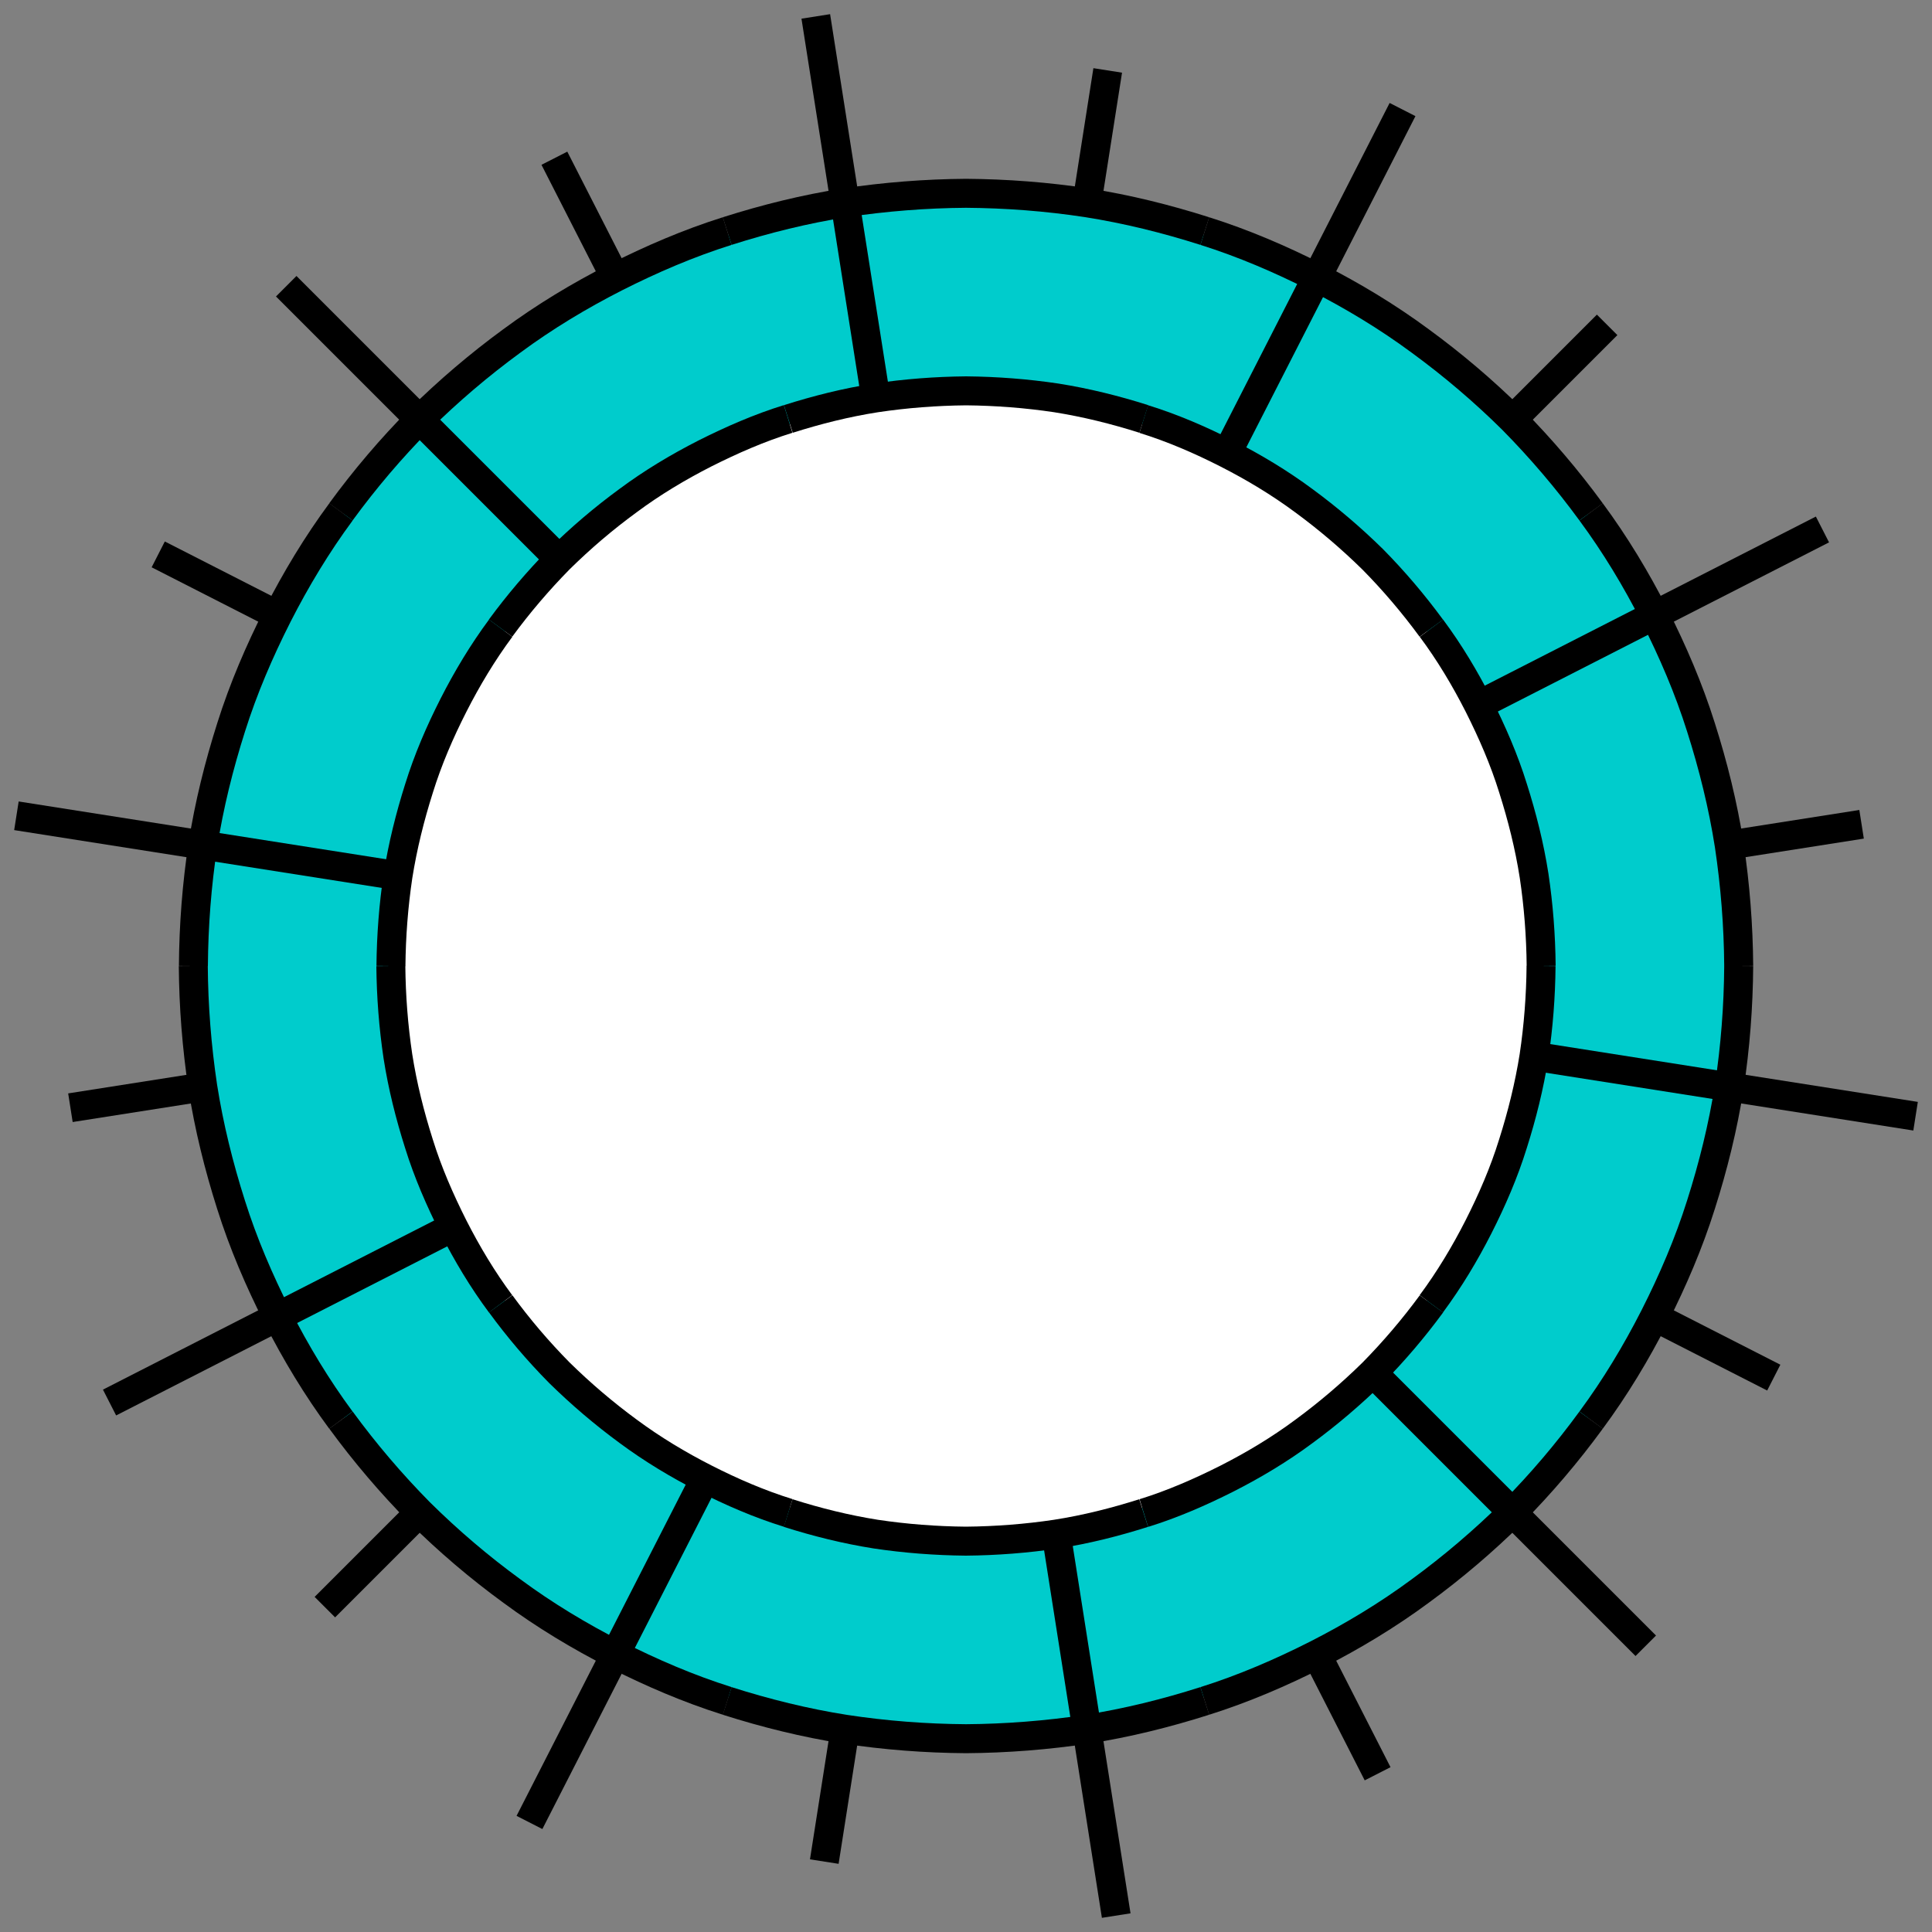 <?xml version="1.0" encoding="UTF-8"?>
<svg id="Layer_2" data-name="Layer 2" xmlns="http://www.w3.org/2000/svg" viewBox="0 0 200 200">
  <rect x="0" y="0" width="200" height="200" fill="#808080" stroke="none"/>
  <defs>
    <style>
      .cls-1 {
        fill: none;
        stroke: #000;
        stroke-miterlimit: 10;
        stroke-width: 3px;
      }

      .cls-2 {
        fill: #fff;
      }

      .cls-2, .cls-3 {
        stroke-width: 0px;
      }

      .cls-3 {
        fill: #0cc;
      }
    </style>
  </defs>
  <circle class="cls-3" cx="100" cy="100" r="79.57"/>
  <circle class="cls-2" cx="100" cy="100" r="58.99"/>
  <g>
    <g>
      <line class="cls-1" x1="183.62" y1="142.61" x2="171.27" y2="136.31"/>
      <line class="cls-1" x1="198.3" y1="115.55" x2="158.81" y2="109.34"/>
      <path class="cls-1" d="m164.71,147.01c2.49-3.37,4.66-6.97,6.56-10.7,1.89-3.73,3.55-7.59,4.81-11.59,1.27-3.99,2.28-8.06,2.93-12.2.63-4.14.95-8.33.98-12.52"/>
      <path class="cls-1" d="m148.17,134.97c1.86-2.51,3.47-5.19,4.88-7.96,1.41-2.78,2.65-5.64,3.57-8.61.94-2.96,1.69-5.98,2.18-9.06.46-3.08.7-6.2.73-9.34"/>
    </g>
    <g>
      <line class="cls-1" x1="142.61" y1="183.62" x2="136.31" y2="171.27"/>
      <line class="cls-1" x1="170.37" y1="170.37" x2="142.1" y2="142.1"/>
      <path class="cls-1" d="m124.72,176.08c4-1.26,7.86-2.92,11.59-4.81,3.73-1.9,7.33-4.07,10.7-6.56,3.38-2.47,6.58-5.2,9.56-8.14,2.95-2.98,5.67-6.18,8.14-9.56"/>
      <path class="cls-1" d="m118.41,156.63c2.97-.92,5.83-2.17,8.61-3.57,2.77-1.41,5.46-3.02,7.96-4.88,2.52-1.85,4.9-3.88,7.13-6.07,2.19-2.23,4.22-4.61,6.07-7.13"/>
    </g>
    <g>
      <line class="cls-1" x1="85.33" y1="192.71" x2="87.48" y2="179.01"/>
      <line class="cls-1" x1="115.55" y1="198.3" x2="109.34" y2="158.81"/>
      <path class="cls-1" d="m75.28,176.08c3.99,1.27,8.06,2.28,12.2,2.93,4.14.63,8.33.95,12.52.98,4.19-.03,8.38-.36,12.52-.98,4.14-.65,8.21-1.66,12.2-2.93"/>
      <path class="cls-1" d="m81.59,156.63c2.96.94,5.98,1.69,9.06,2.18,3.08.46,6.2.7,9.34.73,3.14-.03,6.26-.27,9.34-.73,3.08-.48,6.1-1.24,9.06-2.18"/>
    </g>
    <g>
      <line class="cls-1" x1="33.63" y1="166.37" x2="43.44" y2="156.56"/>
      <line class="cls-1" x1="54.81" y1="188.66" x2="72.99" y2="153.06"/>
      <path class="cls-1" d="m35.3,147.01c2.47,3.38,5.2,6.58,8.14,9.56,2.98,2.95,6.17,5.67,9.56,8.14,3.37,2.49,6.97,4.66,10.7,6.56,3.73,1.89,7.59,3.55,11.59,4.81"/>
      <path class="cls-1" d="m51.83,134.97c1.84,2.52,3.87,4.9,6.07,7.13,2.23,2.19,4.61,4.22,7.13,6.07,2.51,1.86,5.19,3.47,7.96,4.88,2.77,1.41,5.64,2.65,8.61,3.57"/>
    </g>
    <g>
      <line class="cls-1" x1="7.29" y1="114.67" x2="20.99" y2="112.52"/>
      <line class="cls-1" x1="11.34" y1="145.19" x2="46.94" y2="127.01"/>
      <path class="cls-1" d="m20.01,100c.03,4.19.36,8.38.98,12.52.65,4.14,1.66,8.21,2.93,12.2,1.26,4,2.92,7.86,4.81,11.59,1.9,3.73,4.07,7.33,6.56,10.7"/>
      <path class="cls-1" d="m40.46,100c.03,3.14.27,6.26.73,9.34.48,3.08,1.24,6.1,2.18,9.06.92,2.97,2.17,5.83,3.57,8.61,1.41,2.77,3.02,5.46,4.88,7.96"/>
    </g>
    <g>
      <line class="cls-1" x1="16.38" y1="57.39" x2="28.73" y2="63.69"/>
      <line class="cls-1" x1="1.7" y1="84.45" x2="41.19" y2="90.66"/>
      <path class="cls-1" d="m35.3,52.99c-2.49,3.37-4.66,6.97-6.56,10.7-1.89,3.73-3.55,7.59-4.81,11.59-1.27,3.99-2.28,8.06-2.93,12.2-.63,4.14-.95,8.33-.98,12.52"/>
      <path class="cls-1" d="m51.83,65.03c-1.86,2.51-3.47,5.19-4.88,7.96-1.41,2.77-2.65,5.64-3.57,8.61-.94,2.96-1.69,5.98-2.18,9.06-.46,3.08-.7,6.2-.73,9.34"/>
    </g>
    <g>
      <line class="cls-1" x1="57.39" y1="16.38" x2="63.69" y2="28.73"/>
      <line class="cls-1" x1="29.63" y1="29.63" x2="57.9" y2="57.9"/>
      <path class="cls-1" d="m75.28,23.92c-4,1.26-7.86,2.92-11.59,4.81-3.73,1.9-7.33,4.07-10.7,6.56-3.38,2.47-6.58,5.2-9.56,8.14-2.95,2.98-5.67,6.18-8.14,9.56"/>
      <path class="cls-1" d="m81.59,43.37c-2.97.92-5.83,2.17-8.61,3.57-2.77,1.41-5.46,3.02-7.96,4.88-2.52,1.84-4.9,3.87-7.13,6.07-2.19,2.23-4.22,4.61-6.07,7.13"/>
    </g>
    <g>
      <line class="cls-1" x1="114.67" y1="7.29" x2="112.52" y2="20.99"/>
      <line class="cls-1" x1="84.45" y1="1.7" x2="90.66" y2="41.19"/>
      <path class="cls-1" d="m124.72,23.92c-3.99-1.27-8.06-2.28-12.2-2.93-4.14-.63-8.33-.95-12.52-.98-4.19.03-8.38.36-12.52.98-4.14.65-8.21,1.66-12.2,2.93"/>
      <path class="cls-1" d="m118.41,43.37c-2.96-.94-5.98-1.69-9.06-2.18-3.08-.46-6.2-.7-9.34-.73-3.14.03-6.26.27-9.34.73-3.08.48-6.1,1.24-9.06,2.18"/>
    </g>
    <g>
      <line class="cls-1" x1="166.37" y1="33.63" x2="156.56" y2="43.44"/>
      <line class="cls-1" x1="145.19" y1="11.34" x2="127.01" y2="46.94"/>
      <path class="cls-1" d="m164.71,52.99c-2.47-3.38-5.2-6.58-8.14-9.56-2.98-2.95-6.18-5.67-9.56-8.14-3.37-2.49-6.97-4.66-10.7-6.56-3.73-1.89-7.59-3.55-11.59-4.81"/>
      <path class="cls-1" d="m148.17,65.03c-1.85-2.52-3.87-4.9-6.07-7.13-2.23-2.19-4.61-4.22-7.13-6.07-2.51-1.86-5.19-3.47-7.96-4.88-2.77-1.41-5.64-2.65-8.61-3.57"/>
    </g>
    <g>
      <line class="cls-1" x1="192.71" y1="85.33" x2="179.01" y2="87.48"/>
      <line class="cls-1" x1="188.66" y1="54.81" x2="153.06" y2="72.99"/>
      <path class="cls-1" d="m179.99,100c-.03-4.19-.36-8.38-.98-12.52-.65-4.14-1.66-8.21-2.93-12.2-1.26-4-2.92-7.86-4.81-11.59-1.9-3.73-4.07-7.33-6.56-10.7"/>
      <path class="cls-1" d="m159.54,100c-.03-3.14-.27-6.26-.73-9.34-.48-3.08-1.24-6.1-2.18-9.06-.92-2.97-2.17-5.83-3.57-8.61-1.41-2.77-3.02-5.46-4.88-7.96"/>
    </g>
  </g>
</svg>